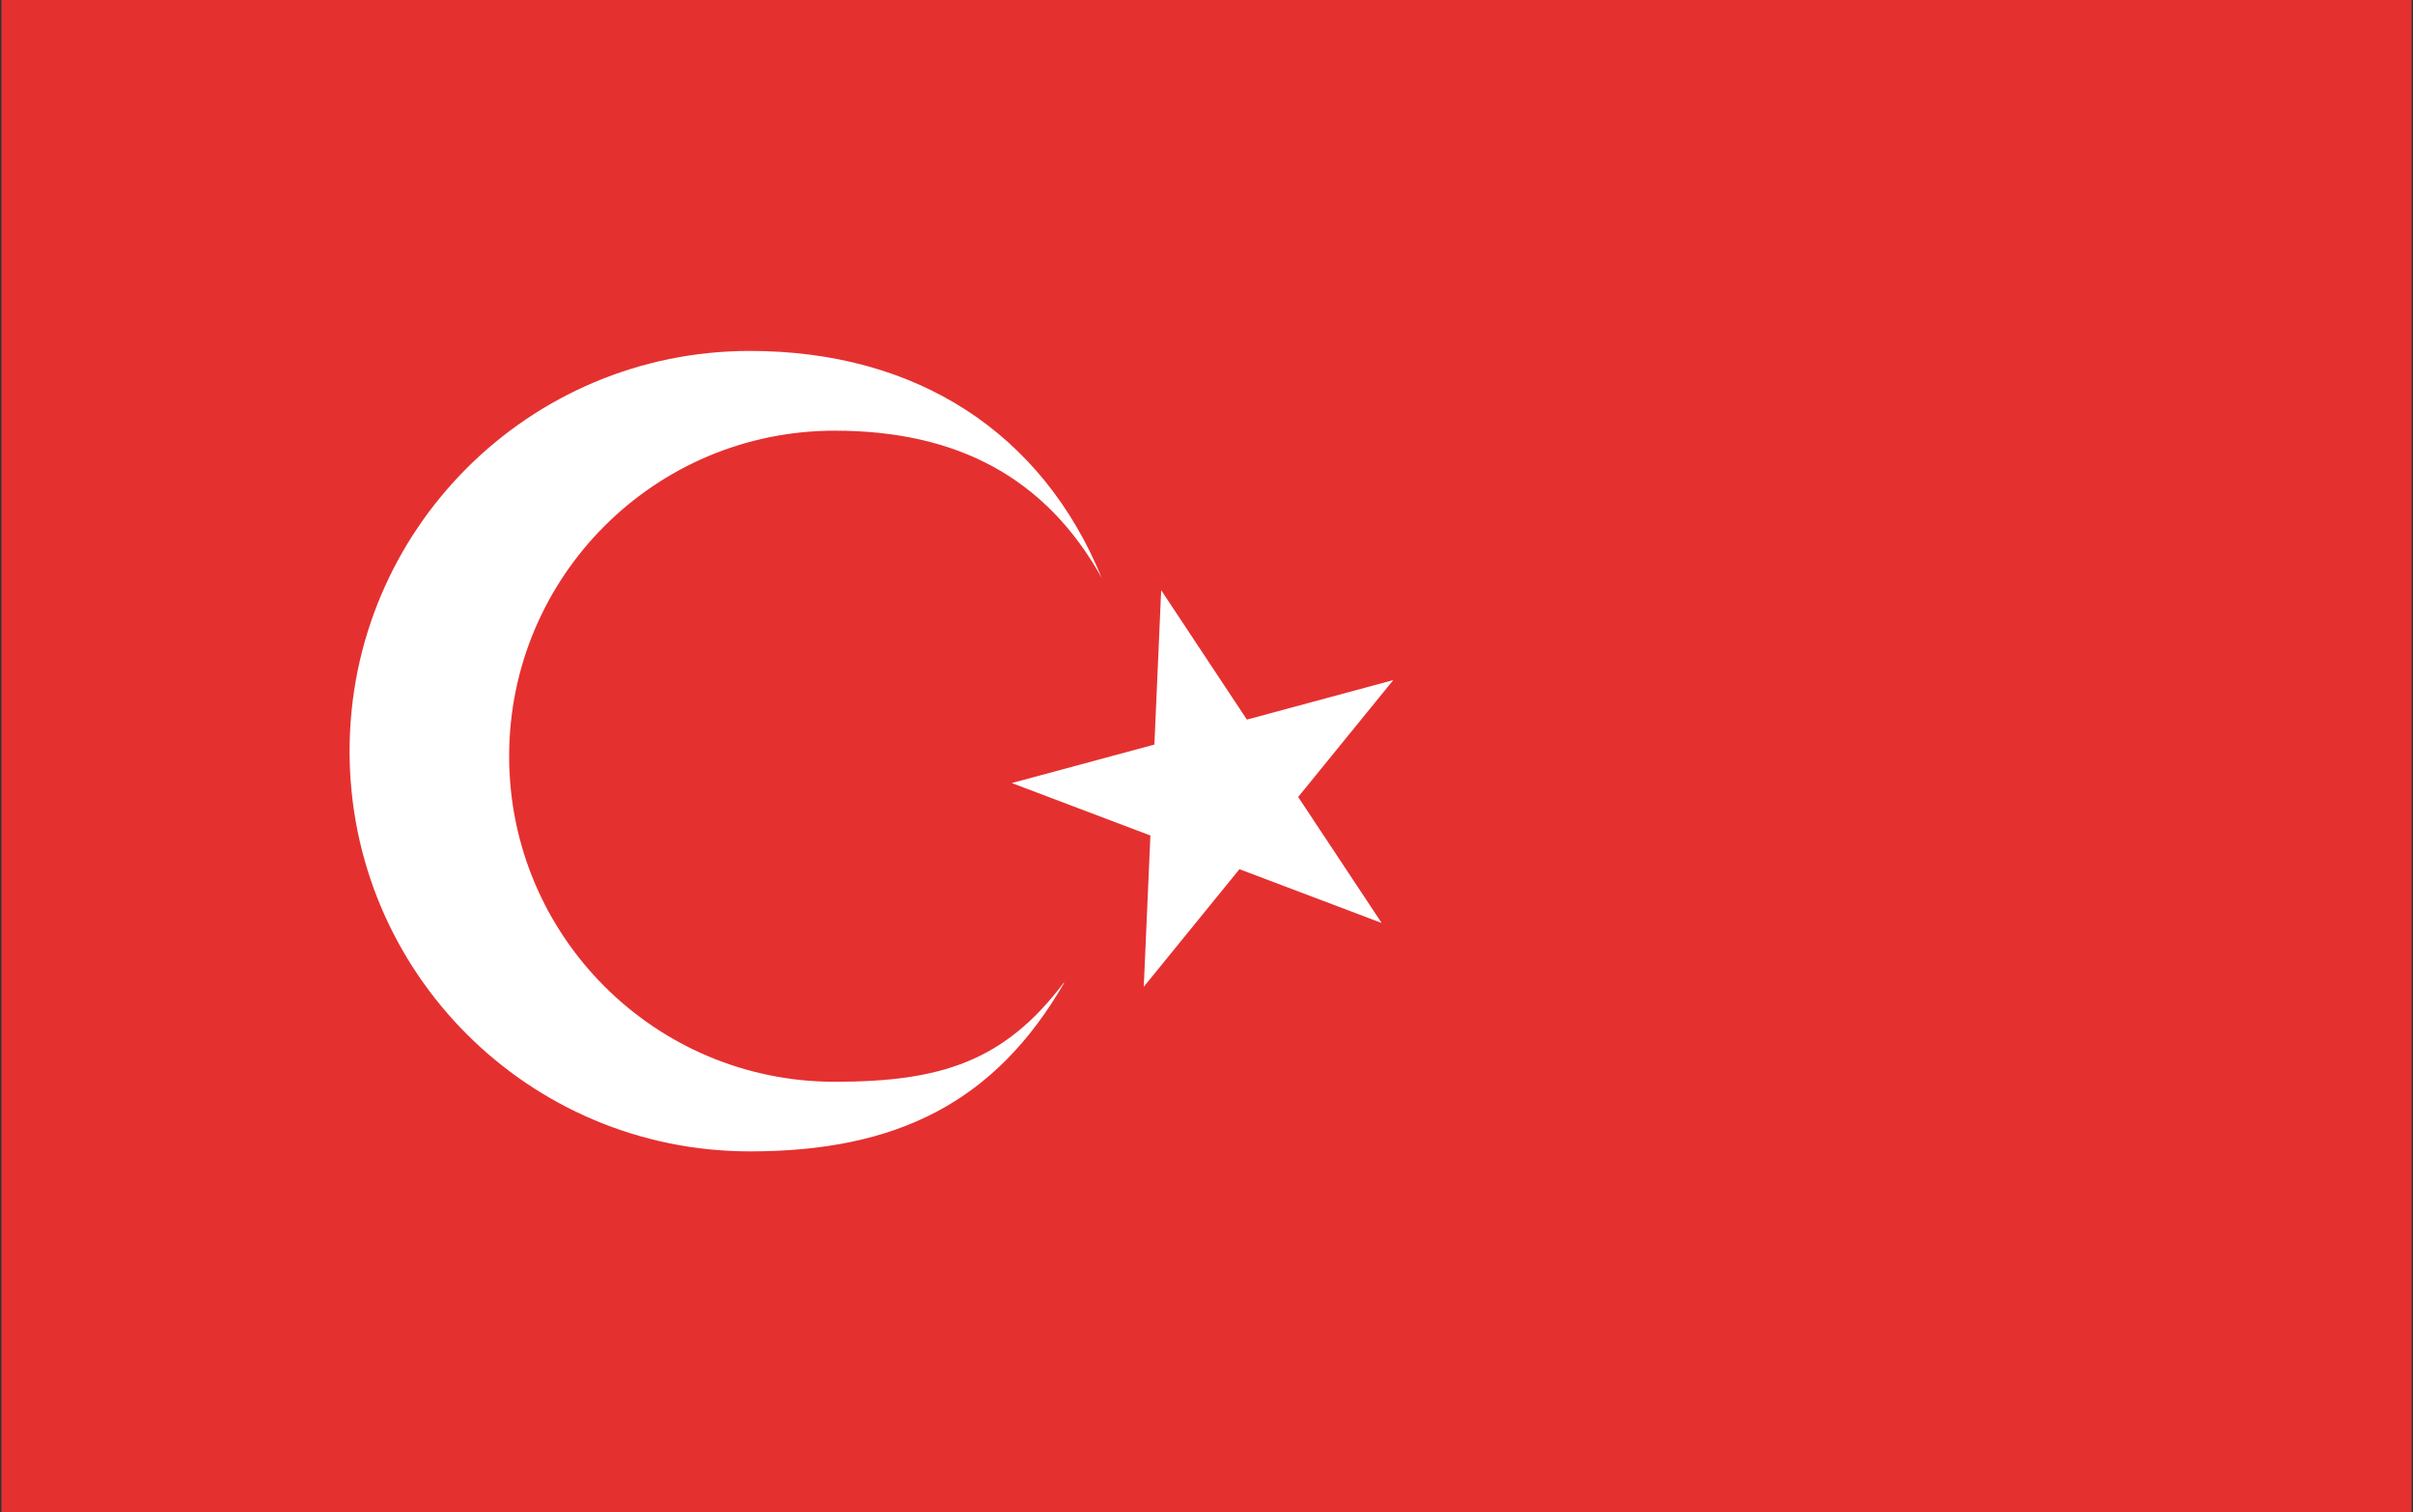 <?xml version="1.0" encoding="UTF-8"?><svg id="Capa_1" xmlns="http://www.w3.org/2000/svg" viewBox="0 0 33.27 20.86"><rect x="0" y="0" width="33.27" height="20.86" fill="#333333" stroke="none"/><defs><style>.cls-1{fill:#e53030;}.cls-1,.cls-2{stroke-width:0px;}.cls-2{fill:#fff;}</style></defs><rect class="cls-1" x=".02" y="0" width="33.23" height="20.86"/><polygon class="cls-2" points="16.01 8.14 19.05 12.73 13.95 10.8 19.21 9.38 15.77 13.61 16.01 8.14"/><path class="cls-2" d="M14.67,13.56c-.95,1.64-2.3,2.32-4.33,2.32-3.05,0-5.52-2.47-5.52-5.52s2.47-5.52,5.52-5.52c2.3,0,4.03,1.13,4.85,3.13-.77-1.38-1.99-2.03-3.68-2.03-2.48,0-4.49,2.01-4.49,4.49s2.01,4.49,4.49,4.49c1.46,0,2.34-.28,3.16-1.37Z"/></svg>